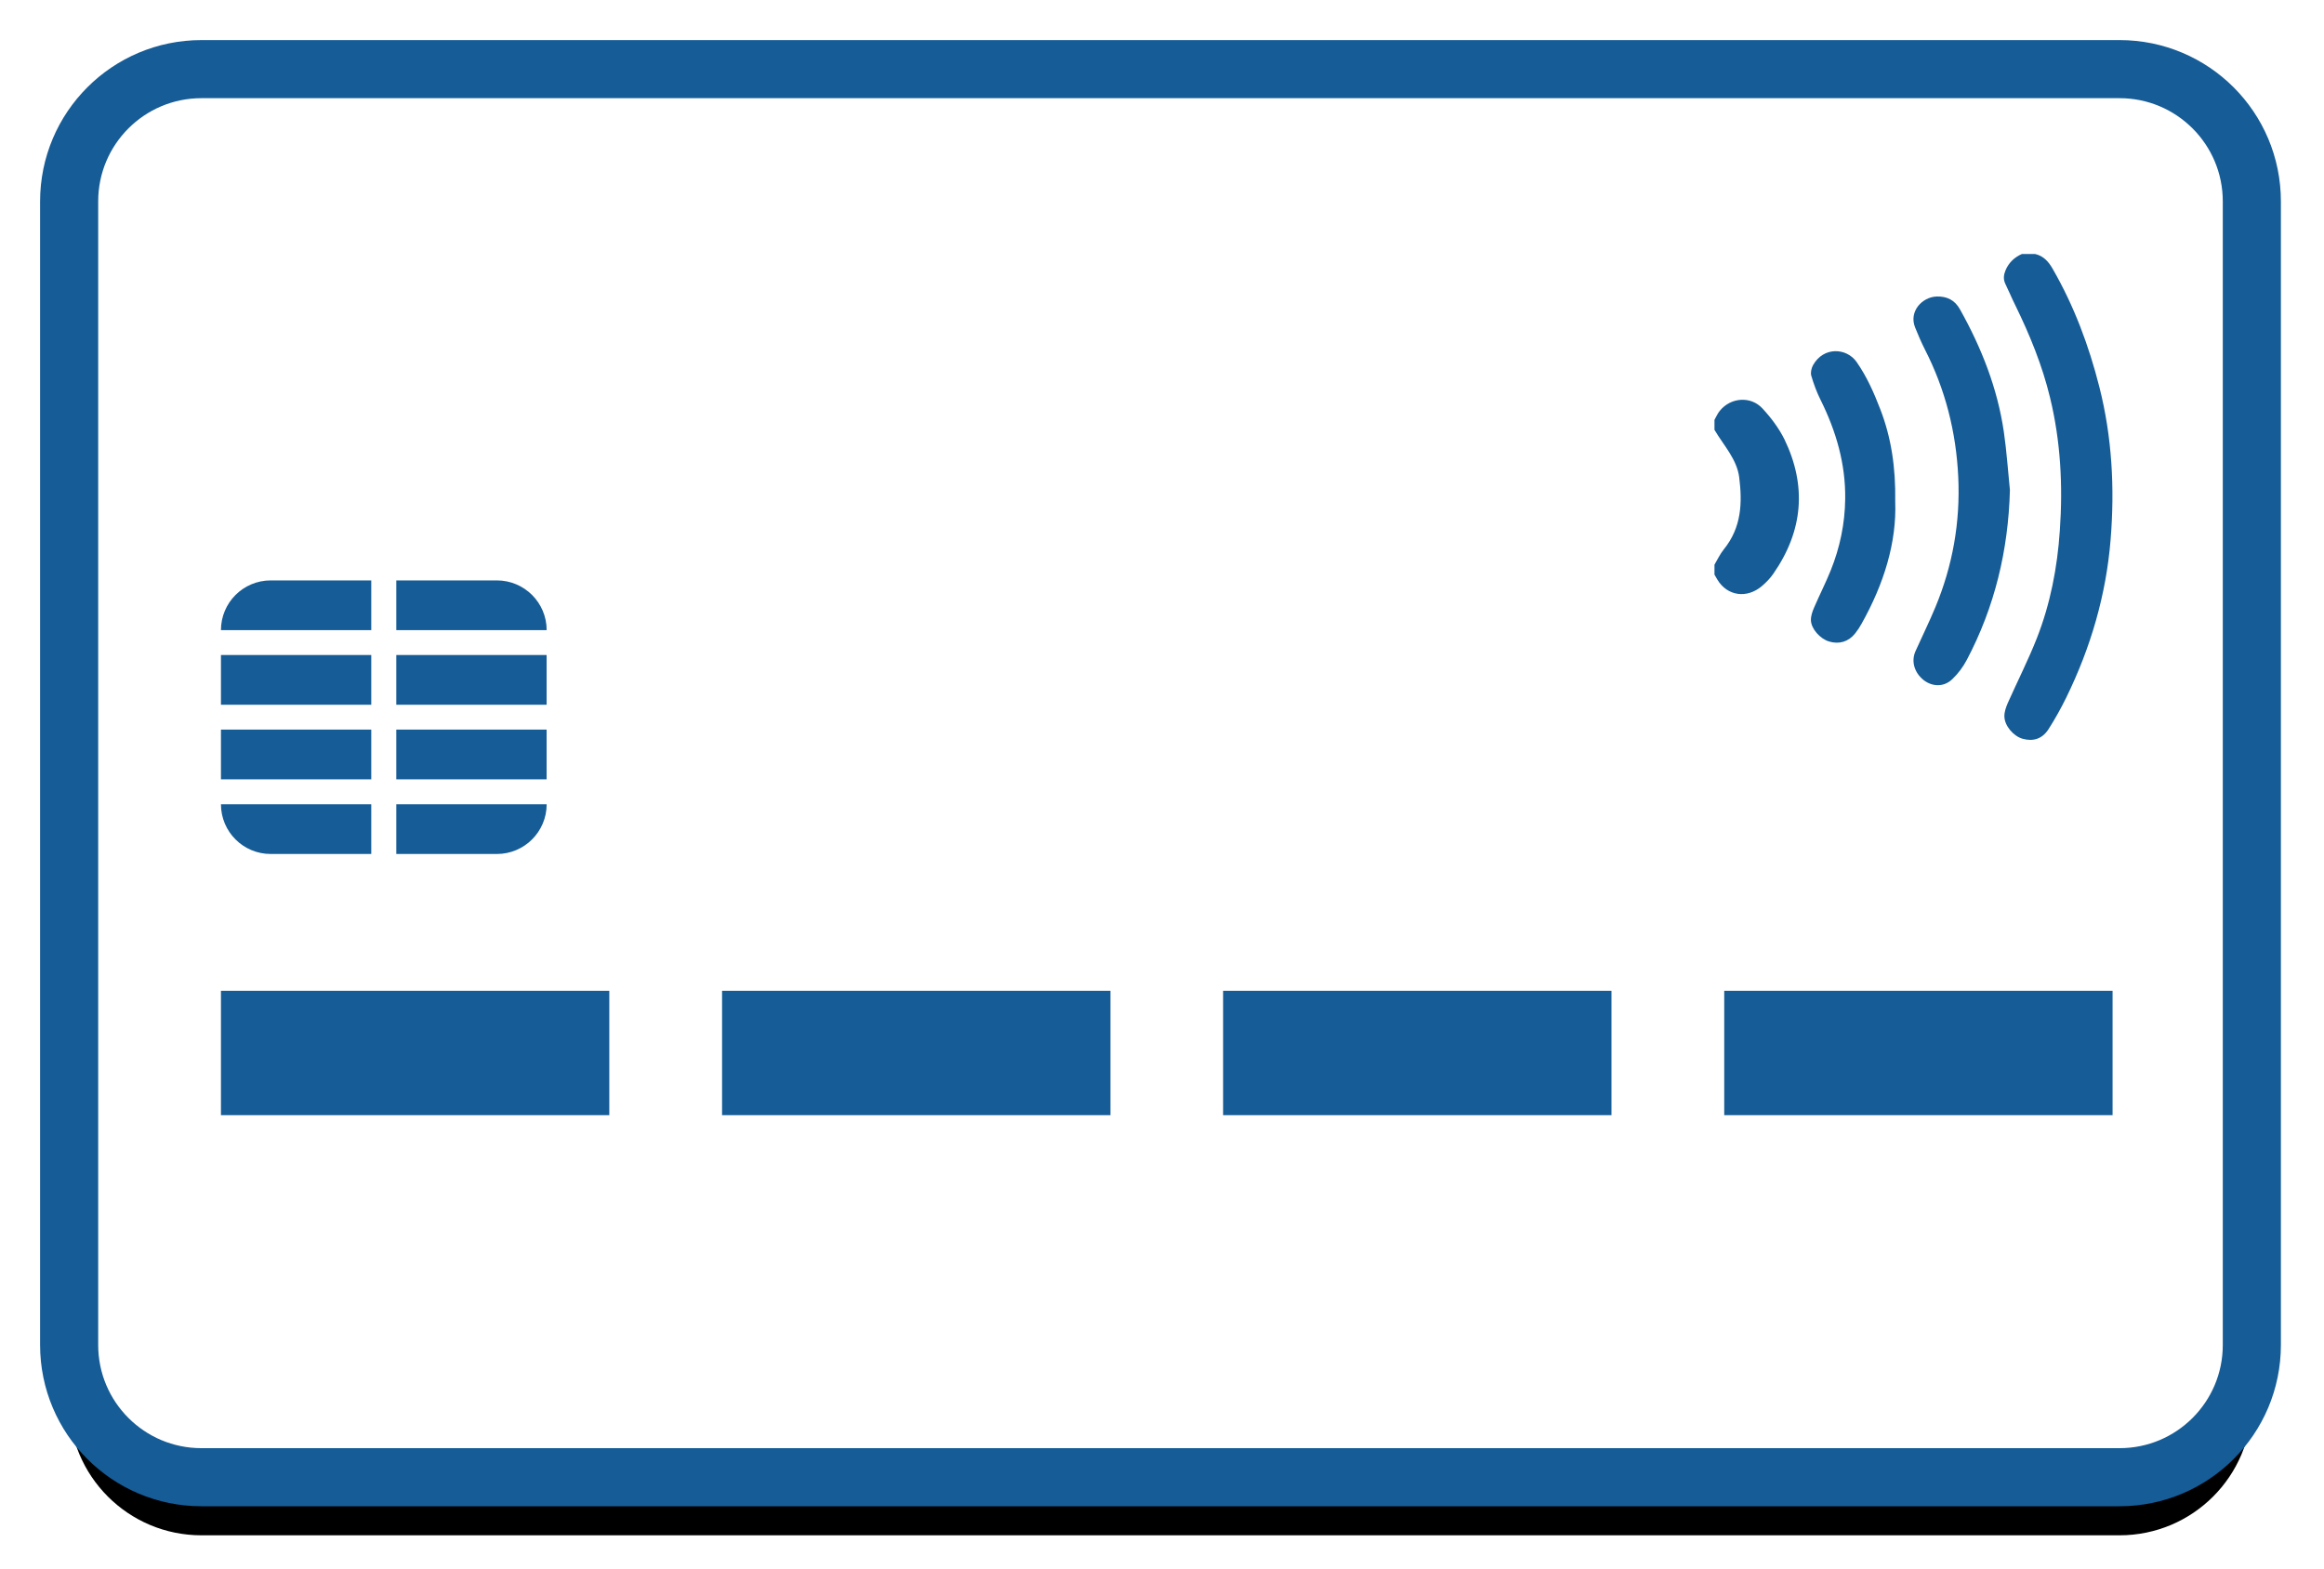 <svg xmlns="http://www.w3.org/2000/svg" xmlns:xlink="http://www.w3.org/1999/xlink" width="40" height="27" viewBox="0 0 40 27">
  <defs>
    <path id="mobilewallet-b" d="M35.481,0.19 L2.467,0.19 C1.209,0.19 0.19,1.209 0.19,2.467 L0.19,22.151 C0.19,23.409 1.209,24.428 2.467,24.428 L35.481,24.428 C36.739,24.428 37.758,23.409 37.758,22.151 L37.758,2.467 C37.758,1.209 36.739,0.19 35.481,0.19 Z"/>
    <filter id="mobilewallet-a" width="105.3%" height="112.4%" x="-2.7%" y="-4.1%" filterUnits="objectBoundingBox">
      <feMorphology in="SourceAlpha" operator="dilate" radius=".5" result="shadowSpreadOuter1"/>
      <feOffset dy="1" in="shadowSpreadOuter1" result="shadowOffsetOuter1"/>
      <feComposite in="shadowOffsetOuter1" in2="SourceAlpha" operator="out" result="shadowOffsetOuter1"/>
      <feColorMatrix in="shadowOffsetOuter1" values="0 0 0 0 0   0 0 0 0 0   0 0 0 0 0  0 0 0 0.2 0"/>
    </filter>
  </defs>
  <g fill="none" fill-rule="evenodd" transform="translate(1 1)">
    <path fill="#000" fill-rule="nonzero" d="M35.671,0 L2.277,0 C1.019,0 0,1.019 0,2.277 L0,22.341 C0,23.598 1.019,24.618 2.277,24.618 L35.671,24.618 C36.929,24.618 37.948,23.598 37.948,22.341 L37.948,2.277 C37.948,1.019 36.929,0 35.671,0 Z"/>
    <g fill-rule="nonzero">
      <use fill="#000" filter="url(#mobilewallet-a)" xlink:href="#mobilewallet-b"/>
      <use fill="#FFF" stroke="#165C96" xlink:href="#mobilewallet-b"/>
    </g>
    <path fill="#165C96" d="M30.956,5.232 C31.131,5.483 31.253,5.759 31.362,6.042 C31.551,6.531 31.629,7.041 31.62,7.631 C31.647,8.344 31.421,9.057 31.044,9.731 C31.011,9.792 30.972,9.851 30.929,9.905 C30.816,10.047 30.652,10.095 30.48,10.042 C30.327,9.995 30.173,9.825 30.169,9.676 C30.167,9.603 30.194,9.528 30.223,9.46 C30.316,9.244 30.423,9.034 30.511,8.816 C30.669,8.422 30.754,8.013 30.759,7.588 C30.767,6.985 30.603,6.423 30.336,5.885 C30.269,5.752 30.217,5.61 30.175,5.467 C30.16,5.413 30.177,5.337 30.206,5.285 C30.387,4.962 30.785,4.986 30.956,5.232 Z M33.49,6.437 C33.538,6.767 33.56,7.101 33.594,7.435 C33.567,8.47 33.333,9.448 32.851,10.361 C32.787,10.482 32.701,10.597 32.602,10.691 C32.46,10.828 32.264,10.824 32.112,10.709 C31.951,10.582 31.89,10.386 31.969,10.209 C32.082,9.956 32.206,9.706 32.312,9.45 C32.609,8.735 32.741,7.988 32.705,7.213 C32.669,6.439 32.483,5.702 32.128,5.01 C32.067,4.889 32.013,4.763 31.962,4.636 C31.851,4.359 32.086,4.112 32.333,4.104 C32.512,4.099 32.645,4.165 32.735,4.326 C33.105,4.987 33.38,5.683 33.49,6.437 Z M29.334,6.03 C29.485,6.193 29.62,6.374 29.714,6.564 C30.097,7.358 30.038,8.132 29.524,8.873 C29.471,8.951 29.403,9.022 29.328,9.086 C29.067,9.31 28.73,9.26 28.56,8.979 C28.543,8.951 28.526,8.921 28.509,8.891 L28.509,8.72 C28.561,8.631 28.605,8.537 28.671,8.455 C28.977,8.076 28.989,7.653 28.935,7.218 C28.896,6.905 28.666,6.666 28.509,6.399 L28.509,6.227 C28.54,6.173 28.562,6.117 28.602,6.07 C28.789,5.84 29.132,5.813 29.334,6.03 Z M35.327,8.291 C35.25,9.241 34.984,10.148 34.565,11.005 C34.473,11.193 34.37,11.377 34.259,11.551 C34.152,11.719 33.994,11.768 33.811,11.716 C33.657,11.673 33.501,11.494 33.499,11.332 C33.497,11.256 33.526,11.174 33.557,11.102 C33.722,10.731 33.907,10.367 34.056,9.99 C34.29,9.395 34.41,8.772 34.453,8.135 C34.507,7.364 34.468,6.599 34.285,5.845 C34.151,5.29 33.937,4.766 33.687,4.255 C33.626,4.133 33.574,4.006 33.514,3.883 C33.477,3.803 33.487,3.729 33.519,3.652 C33.575,3.519 33.672,3.429 33.801,3.372 L34.027,3.372 C34.175,3.406 34.262,3.507 34.333,3.633 C34.699,4.269 34.953,4.949 35.133,5.659 C35.353,6.525 35.399,7.407 35.327,8.291 Z"/>
    <polygon fill="#165C96" fill-rule="nonzero" points="9.487 16.055 2.803 16.055 2.803 18.196 9.487 18.196"/>
    <path fill="#165C96" d="M2.803 12.844L5.39 12.844 5.39 13.7 3.659 13.7C3.186 13.7 2.803 13.317 2.803 12.844zM8.409 12.844L5.821 12.844 5.821 13.7 7.552 13.7C8.025 13.7 8.409 13.317 8.409 12.844z"/>
    <polygon fill="#165C96" fill-rule="nonzero" points="5.821 11.559 8.408 11.559 8.408 12.415 5.821 12.415"/>
    <polygon fill="#165C96" fill-rule="nonzero" points="5.821 10.275 8.408 10.275 8.408 11.131 5.821 11.131"/>
    <polygon fill="#165C96" fill-rule="nonzero" points="2.803 11.559 5.39 11.559 5.39 12.415 2.803 12.415"/>
    <polygon fill="#165C96" fill-rule="nonzero" points="2.803 10.275 5.39 10.275 5.39 11.131 2.803 11.131"/>
    <path fill="#165C96" d="M7.552 8.991L5.821 8.991 5.821 9.847 8.409 9.847C8.409 9.374 8.025 8.991 7.552 8.991zM3.659 8.991L5.39 8.991 5.39 9.847 2.803 9.847C2.803 9.374 3.186 8.991 3.659 8.991z"/>
    <polygon fill="#165C96" fill-rule="nonzero" points="18.112 16.055 11.428 16.055 11.428 18.196 18.112 18.196"/>
    <polygon fill="#165C96" fill-rule="nonzero" points="26.736 16.055 20.052 16.055 20.052 18.196 26.736 18.196"/>
    <polygon fill="#165C96" fill-rule="nonzero" points="35.361 16.055 28.677 16.055 28.677 18.196 35.361 18.196"/>
  </g>
</svg>
